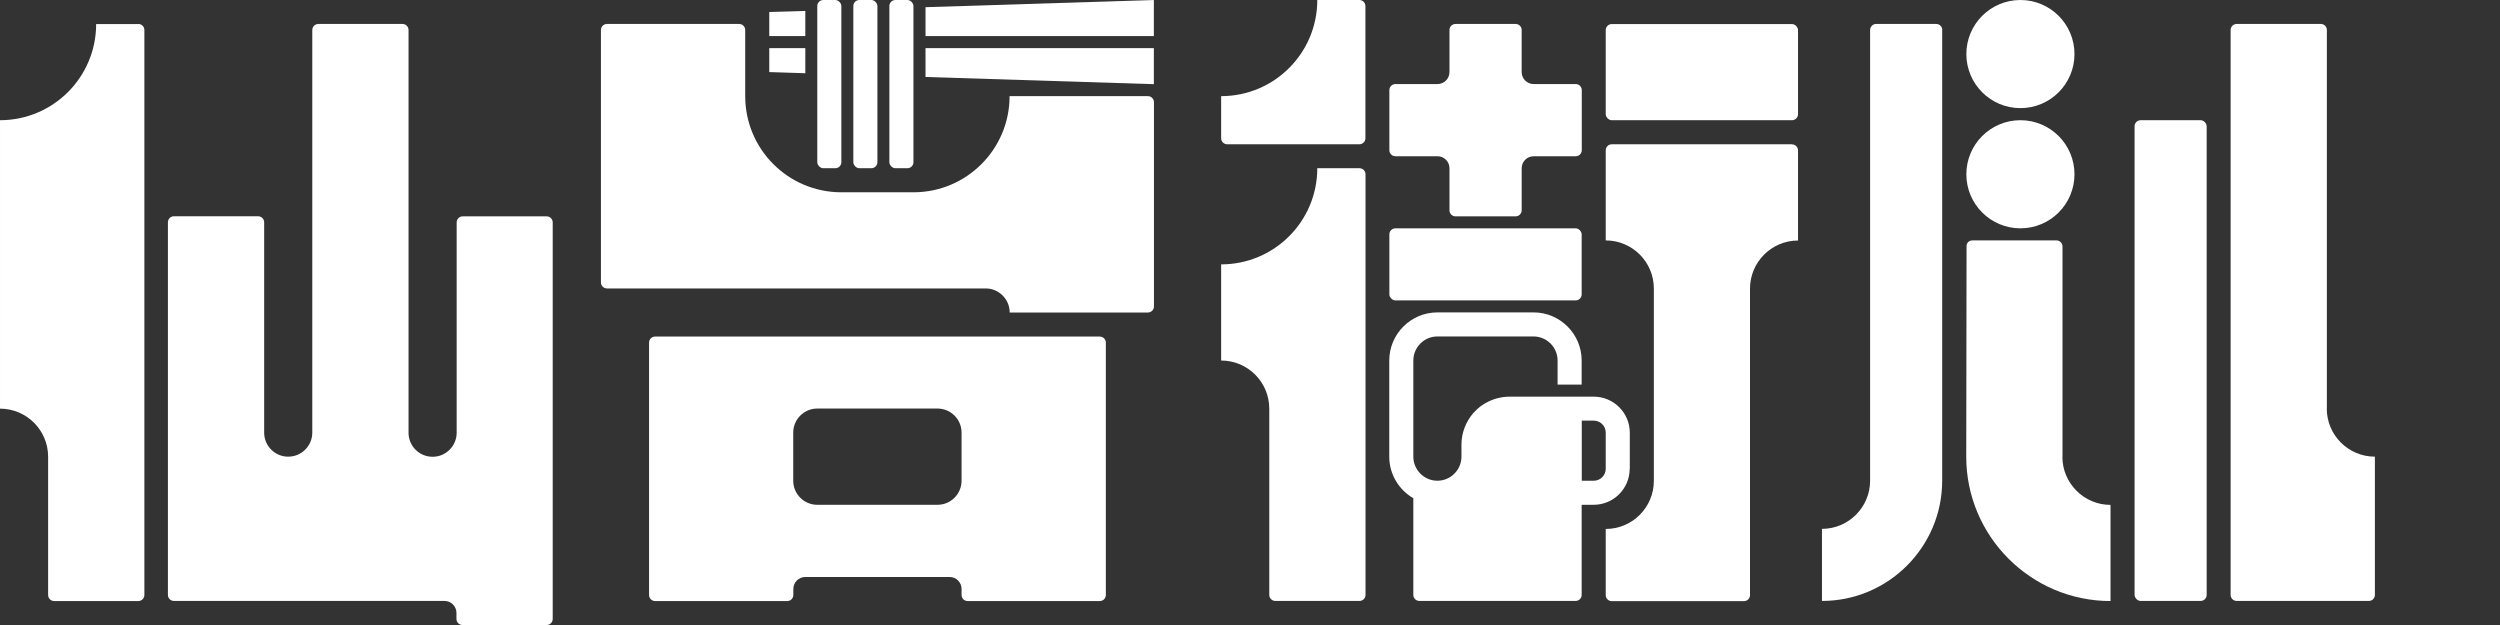 <?xml version="1.0" encoding="UTF-8"?><svg id="a" xmlns="http://www.w3.org/2000/svg" viewBox="0 0 240 60"><rect x="0" y="0" width="240" height="60" fill="#333333" stroke="none"/><defs><style>.b{fill:#fff;}</style></defs><path class="b" d="M13.27,2.31h-4.04c0,5.1-4.13,9.23-9.23,9.23v27.69c2.55,0,4.62,2.07,4.62,4.62v13.27c0,.32.26.58.58.58h8.08c.32,0,.58-.26.58-.58V2.88c0-.32-.26-.58-.58-.58Z"/><path class="b" d="M52.5,20.77h-8.08c-.32,0-.58.26-.58.58v20.19c0,1.27-1.03,2.31-2.31,2.31s-2.31-1.03-2.31-2.31V2.88c0-.32-.26-.58-.58-.58h-8.08c-.32,0-.58.26-.58.58v38.65c0,1.27-1.03,2.31-2.31,2.31s-2.31-1.03-2.31-2.31v-20.19c0-.32-.26-.58-.58-.58h-8.08c-.32,0-.58.26-.58.58v35.77c0,.32.26.58.58.58h27.12-1.15c.64,0,1.15.52,1.15,1.15v.58c0,.32.26.58.58.58h8.08c.32,0,.58-.26.58-.58V21.35c0-.32-.26-.58-.58-.58Z"/><path class="b" d="M105.58,32.31h-42.69c-.32,0-.58.26-.58.58v24.23c0,.32.26.58.58.58h12.69c.32,0,.58-.26.58-.58v-.58c0-.64.52-1.15,1.15-1.15h13.85c.64,0,1.15.52,1.15,1.15v.58c0,.32.26.58.58.58h12.69c.32,0,.58-.26.58-.58v-24.23c0-.32-.26-.58-.58-.58ZM92.31,46.15c0,1.27-1.03,2.31-2.31,2.31h-11.54c-1.27,0-2.31-1.03-2.31-2.31v-4.62c0-1.27,1.03-2.31,2.31-2.31h11.54c1.27,0,2.31,1.03,2.31,2.31v4.62Z"/><path class="b" d="M110.19,9.23h-13.27c0,5.1-4.13,9.23-9.23,9.23h-6.92c-5.1,0-9.23-4.13-9.23-9.23V2.88c0-.32-.26-.58-.58-.58h-12.69c-.32,0-.58.26-.58.58v24.23c0,.32.26.58.58.58h36.35c1.27,0,2.31,1.03,2.31,2.31h13.27c.32,0,.58-.26.58-.58V9.81c0-.32-.26-.58-.58-.58Z"/><polygon class="b" points="77.31 4.62 73.85 4.62 73.85 6.92 77.31 7.03 77.31 4.62"/><polygon class="b" points="88.85 7.39 110.77 8.08 110.77 4.62 88.85 4.62 88.85 7.39"/><polygon class="b" points="77.31 1.05 73.85 1.15 73.85 3.46 77.31 3.46 77.31 1.05"/><polygon class="b" points="88.85 3.46 110.77 3.46 110.77 0 88.85 .69 88.85 3.46"/><rect class="b" x="78.46" width="2.31" height="16.15" rx=".58" ry=".58"/><rect class="b" x="81.92" width="2.31" height="16.15" rx=".58" ry=".58"/><rect class="b" x="85.38" width="2.31" height="16.15" rx=".58" ry=".58"/><circle class="b" cx="193.96" cy="5.19" r="5.19"/><circle class="b" cx="193.96" cy="16.73" r="5.19"/><path class="b" d="M130.5,0h-4.04c0,5.1-4.13,9.23-9.23,9.23h0v4.04c0,.32.26.58.58.58h12.69c.32,0,.58-.26.58-.58V.58c0-.32-.26-.58-.58-.58Z"/><path class="b" d="M130.5,16.15h-4.04c0,5.1-4.13,9.23-9.23,9.23h0v9.23c2.55,0,4.62,2.07,4.62,4.62v17.88c0,.32.26.58.58.58h8.08c.32,0,.58-.26.58-.58V16.73c0-.32-.26-.58-.58-.58Z"/><path class="b" d="M172.04,13.85h-17.31c-.32,0-.58.26-.58.58v8.65c2.55,0,4.62,2.07,4.62,4.62v18.46c0,2.55-2.07,4.62-4.62,4.62v6.35c0,.32.26.58.58.58h12.69c.32,0,.58-.26.58-.58v-29.42c0-2.55,2.07-4.62,4.61-4.62h0v-8.65c0-.32-.26-.58-.58-.58Z"/><rect class="b" x="154.15" y="2.31" width="18.46" height="9.23" rx=".58" ry=".58"/><path class="b" d="M186.46,2.88c0-.32-.26-.58-.58-.58h-5.77c-.32,0-.58.26-.58.58v43.27h0c0,2.54-2.07,4.62-4.62,4.62v6.92c6.36,0,11.54-5.18,11.54-11.54h0V2.88Z"/><rect class="b" x="204.92" y="11.54" width="6.92" height="46.15" rx=".58" ry=".58"/><rect class="b" x="133.38" y="21.92" width="18.46" height="6.92" rx=".58" ry=".58"/><path class="b" d="M133.96,15h4.04c.64,0,1.15.52,1.15,1.15v4.04c0,.32.26.58.58.58h5.77c.32,0,.58-.26.58-.58v-4.04c0-.64.52-1.15,1.15-1.15h4.04c.32,0,.58-.26.58-.58v-5.77c0-.32-.26-.58-.58-.58h-4.04c-.64,0-1.15-.52-1.15-1.15V2.88c0-.32-.26-.58-.58-.58h-5.77c-.32,0-.58.26-.58.58v4.04c0,.64-.52,1.15-1.15,1.15h-4.04c-.32,0-.58.26-.58.58v5.77c0,.32.26.58.58.58Z"/><path class="b" d="M223.38,39.23V2.88c0-.32-.26-.58-.58-.58h-8.08c-.32,0-.58.26-.58.58v54.23c0,.32.26.58.58.58h12.69c.32,0,.58-.26.58-.58v-13.27c-2.55,0-4.62-2.07-4.62-4.62Z"/><path class="b" d="M198,43.85v-20.19c0-.32-.26-.58-.58-.58h-8.08c-.32,0-.58.26-.55.57l-.03,20.2c0,7.63,6.21,13.85,13.85,13.85v-9.23c-2.54,0-4.62-2.07-4.62-4.62Z"/><path class="b" d="M156.46,45v-3.46c0-1.91-1.55-3.46-3.46-3.46h-5.77s-2.31,0-2.31,0c-.84,0-1.63.23-2.31.62h0s0,0-.01,0c-.16.09-.32.2-.47.31-.03.03-.07.06-.1.08-.1.08-.21.17-.3.27-.05.05-.1.11-.16.16-.04.04-.08.08-.12.12h0c-.71.82-1.15,1.88-1.15,3.05v1.15c0,1.27-1.04,2.31-2.31,2.31s-2.31-1.04-2.31-2.31v-9.23c0-1.27,1.04-2.31,2.31-2.31h9.23c1.27,0,2.31,1.04,2.31,2.31v2.31h2.31v-2.31c0-2.54-2.07-4.62-4.62-4.62h-9.23c-2.54,0-4.62,2.07-4.62,4.62v9.23c0,1.7.93,3.19,2.31,3.99v9.28c0,.32.26.58.58.58h15c.32,0,.58-.26.58-.58v-8.65h1.15c1.91,0,3.46-1.55,3.46-3.46ZM154.15,45c0,.64-.52,1.15-1.15,1.15h-1.15v-5.77h1.15c.64,0,1.15.52,1.15,1.15v3.46Z"/></svg>